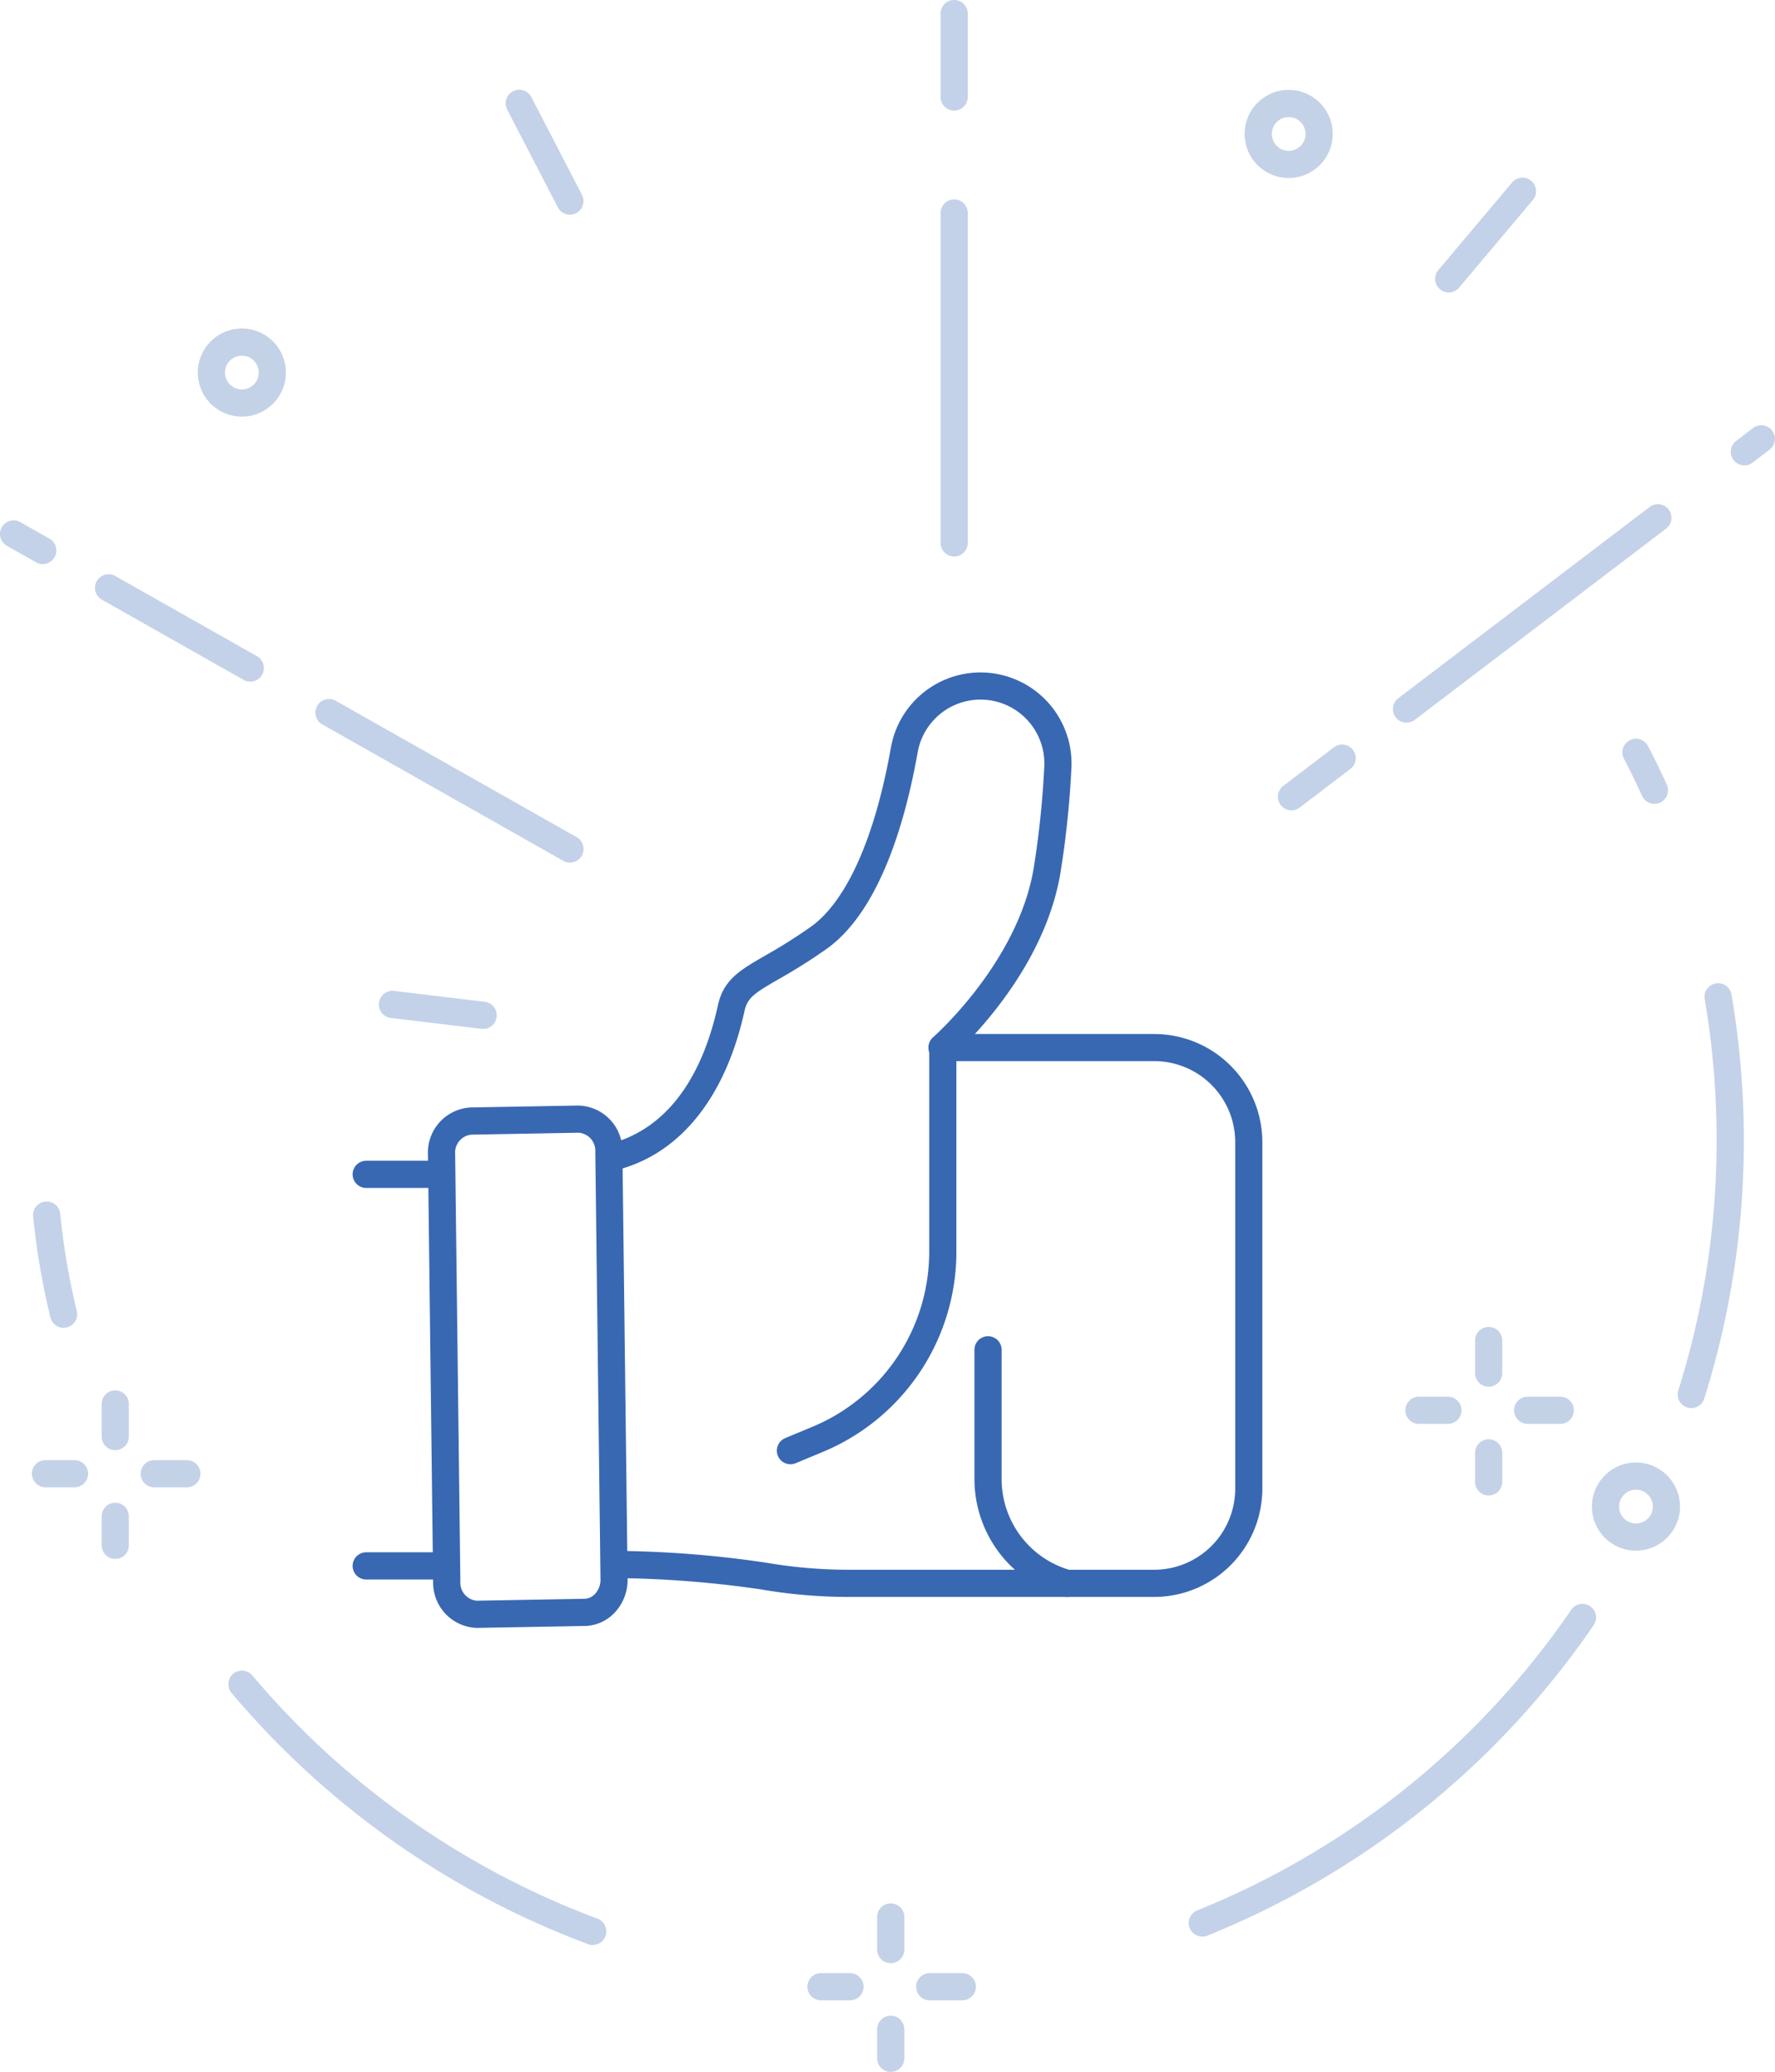 <svg xmlns="http://www.w3.org/2000/svg" width="223.362" height="260.61" viewBox="0 0 223.362 260.61"><defs><style>.a,.b{fill:#3868b2;}.b,.c{opacity:0.3;}</style></defs><g transform="translate(-6998.887 -1128.5)"><g transform="translate(7043.26 1213.081)"><g transform="translate(0)"><g transform="translate(9.479)"><path class="a" d="M7399.979,1628.9h-38.267a65.292,65.292,0,0,1-11.234-.949,134.382,134.382,0,0,0-17.865-1.419,1.71,1.71,0,0,1,.016-3.42h.016a135.191,135.191,0,0,1,18.423,1.47,61.874,61.874,0,0,0,10.644.9h38.267a10.205,10.205,0,0,0,10.194-10.194V1571.7a10.194,10.194,0,0,0-10.2-10.194l-26.7,0a1.71,1.71,0,0,1-1.121-3c.106-.093,10.759-9.477,12.68-21.391a116.25,116.25,0,0,0,1.313-12.624,8.033,8.033,0,0,0-15.935-1.807c-1.536,8.653-4.774,19.965-11.477,24.72a70.722,70.722,0,0,1-6.024,3.8c-3.028,1.746-3.917,2.324-4.287,4-2.388,10.826-8.065,17.922-15.987,19.979a1.71,1.71,0,0,1-.86-3.31c4.679-1.215,10.82-5.221,13.507-17.406.711-3.219,2.783-4.414,5.918-6.222a67.918,67.918,0,0,0,5.754-3.626c4.491-3.186,8.074-11.187,10.087-22.528a11.453,11.453,0,0,1,22.718,2.576,119.55,119.55,0,0,1-1.353,13c-1.453,9.02-7.181,16.488-10.794,20.428l22.559,0h0a13.614,13.614,0,0,1,13.614,13.614v43.587A13.629,13.629,0,0,1,7399.979,1628.9Z" transform="translate(-7308.588 -1512.617)"/><path class="a" d="M7241.219,1817.243a5.681,5.681,0,0,1-5.492-5.761l-.653-53.79a5.674,5.674,0,0,1,5.4-5.91l13.5-.241a5.679,5.679,0,0,1,5.571,5.76l.653,53.79a6,6,0,0,1-1.5,4.09A5.284,5.284,0,0,1,7254.8,1817l-13.5.241h-.079Zm.049-1.71h0Zm12.792-60.572h-.025l-13.5.241a2.264,2.264,0,0,0-2.037,2.446l.654,53.79a2.268,2.268,0,0,0,2.072,2.385h.021l13.508-.241a1.907,1.907,0,0,0,1.4-.672,2.6,2.6,0,0,0,.633-1.773l-.653-53.79A2.269,2.269,0,0,0,7254.06,1754.96Z" transform="translate(-7235.074 -1697.065)"/></g><path class="a" d="M7204.558,1785.42h-9.348a1.71,1.71,0,0,1,0-3.42h9.348a1.71,1.71,0,0,1,0,3.42Z" transform="translate(-7193.5 -1720.579)"/><path class="a" d="M7204.558,2001.42h-9.348a1.71,1.71,0,0,1,0-3.42h9.348a1.71,1.71,0,0,1,0,3.42Z" transform="translate(-7193.5 -1887.33)"/><path class="a" d="M7429.36,1766.169a1.71,1.71,0,0,1-.656-3.29l3.364-1.4a23.854,23.854,0,0,0,14.751-22.094v-25.635a1.71,1.71,0,0,1,3.42,0v25.635a27.264,27.264,0,0,1-16.86,25.253l-3.364,1.4A1.705,1.705,0,0,1,7429.36,1766.169Z" transform="translate(-7374.262 -1666.574)"/><path class="a" d="M7548.34,1911.592a1.709,1.709,0,0,1-.416-.052l-.045-.012a15.343,15.343,0,0,1-11.19-14.734v-16.289a1.71,1.71,0,1,1,3.42,0v16.289a11.912,11.912,0,0,0,8.683,11.438,1.71,1.71,0,0,1-.452,3.359Z" transform="translate(-7458.44 -1795.305)"/></g></g><g transform="translate(6998.887 1193.954)"><path class="b" d="M7204.994,1534.7a1.7,1.7,0,0,1-.841-.222l-30.315-17.154a1.71,1.71,0,1,1,1.685-2.977l30.315,17.154a1.71,1.71,0,0,1-.844,3.2Z" transform="translate(-7133.278 -1491.658)"/><path class="b" d="M7070.854,1458.8a1.7,1.7,0,0,1-.841-.222l-17.824-10.086a1.71,1.71,0,1,1,1.684-2.977L7071.7,1455.6a1.71,1.71,0,0,1-.843,3.2Z" transform="translate(-7039.366 -1438.518)"/><path class="b" d="M7004.26,1421.066a1.7,1.7,0,0,1-.84-.222l-3.665-2.073a1.71,1.71,0,0,1,1.685-2.977l3.664,2.073a1.71,1.71,0,0,1-.844,3.2Z" transform="translate(-6998.887 -1415.572)"/></g><path class="b" d="M7519.71,1283.417a1.71,1.71,0,0,1-1.71-1.71v-41.5a1.71,1.71,0,0,1,3.42,0v41.5A1.71,1.71,0,0,1,7519.71,1283.417Z" transform="translate(-400.753 -84.919)"/><path class="b" d="M7519.71,1142.408a1.71,1.71,0,0,1-1.71-1.71V1130.21a1.71,1.71,0,1,1,3.42,0V1140.7A1.71,1.71,0,0,1,7519.71,1142.408Z" transform="translate(-400.753)"/><path class="b" d="M7955.839,1368.119a1.71,1.71,0,0,1-1.038-3.07l2.143-1.633a1.71,1.71,0,0,1,2.073,2.72l-2.143,1.633A1.7,1.7,0,0,1,7955.839,1368.119Z" transform="translate(-737.441 -181.084)"/><path class="b" d="M7769.332,1434.069A1.71,1.71,0,0,1,7768.3,1431l31.652-24.075a1.71,1.71,0,0,1,2.07,2.722l-31.652,24.075A1.7,1.7,0,0,1,7769.332,1434.069Z" transform="translate(-593.458 -214.671)"/><path class="b" d="M7705.88,1547.48a1.71,1.71,0,0,1-1.038-3.07l6.381-4.863a1.71,1.71,0,0,1,2.073,2.72l-6.38,4.863A1.7,1.7,0,0,1,7705.88,1547.48Z" transform="translate(-544.474 -317.055)"/><path class="b" d="M7020.961,1807a1.71,1.71,0,0,1-1.638-1.221,91.256,91.256,0,0,1-2.2-12.843,1.71,1.71,0,0,1,3.4-.348,89.876,89.876,0,0,0,2.078,12.213,1.711,1.711,0,0,1-1.639,2.2Z" transform="translate(-14.069 -511.488)"/><path class="b" d="M7170.735,2084.554a1.7,1.7,0,0,1-.6-.108,108.2,108.2,0,0,1-44.865-31.607,1.71,1.71,0,0,1,2.614-2.205,104.772,104.772,0,0,0,43.444,30.607,1.71,1.71,0,0,1-.6,3.313Z" transform="translate(-97.259 -711.414)"/><path class="b" d="M7656.723,2055.218a1.71,1.71,0,0,1-.641-3.3,104.349,104.349,0,0,0,47.041-37.79,1.71,1.71,0,1,1,2.818,1.937,107.756,107.756,0,0,1-48.579,39.025A1.7,1.7,0,0,1,7656.723,2055.218Z" transform="translate(-506.525 -683.13)"/><path class="b" d="M7926.516,1724.347a1.712,1.712,0,0,1-1.631-2.225,104.4,104.4,0,0,0,4.823-31.461,105.463,105.463,0,0,0-1.5-17.755,1.71,1.71,0,1,1,3.371-.577,108.927,108.927,0,0,1,1.552,18.332,107.82,107.82,0,0,1-4.981,32.49A1.71,1.71,0,0,1,7926.516,1724.347Z" transform="translate(-714.804 -418.735)"/><path class="b" d="M7898.331,1544.219a1.71,1.71,0,0,1-1.557-1c-.72-1.575-1.488-3.153-2.286-4.69a1.71,1.71,0,0,1,3.036-1.575c.823,1.587,1.618,3.217,2.36,4.844a1.711,1.711,0,0,1-1.554,2.421Z" transform="translate(-691.252 -314.612)"/><path class="b" d="M7792.677,1240.8a1.71,1.71,0,0,1-1.307-2.812l9.312-11.06a1.71,1.71,0,0,1,2.616,2.2l-9.312,11.06A1.706,1.706,0,0,1,7792.677,1240.8Z" transform="translate(-611.483 -75.516)"/><path class="b" d="M7286.1,1193.782a1.71,1.71,0,0,1-1.52-.923l-6.361-12.271a1.71,1.71,0,1,1,3.036-1.574l6.361,12.271a1.711,1.711,0,0,1-1.517,2.5Z" transform="translate(-215.497 -38.284)"/><g class="c" transform="translate(7002.903 1139.807)"><g transform="translate(172.828 155.592)"><g transform="translate(0 8.778)"><path class="a" d="M7779.858,1902.42h-3.648a1.71,1.71,0,0,1,0-3.42h3.648a1.71,1.71,0,1,1,0,3.42Z" transform="translate(-7774.5 -1899)"/><path class="a" d="M7840.314,1902.42h-4.1a1.71,1.71,0,0,1,0-3.42h4.1a1.71,1.71,0,0,1,0,3.42Z" transform="translate(-7820.82 -1899)"/></g><g transform="translate(8.778)"><path class="a" d="M7814.71,1929.568a1.71,1.71,0,0,1-1.71-1.71v-3.648a1.71,1.71,0,1,1,3.42,0v3.648A1.71,1.71,0,0,1,7814.71,1929.568Z" transform="translate(-7813 -1908.364)"/><path class="a" d="M7814.71,1868.024a1.71,1.71,0,0,1-1.71-1.71v-4.1a1.71,1.71,0,0,1,3.42,0v4.1A1.71,1.71,0,0,1,7814.71,1868.024Z" transform="translate(-7813 -1860.5)"/></g></g><g transform="translate(97.586 228.098)"><g transform="translate(0 8.778)"><path class="a" d="M7449.858,2220.42h-3.648a1.71,1.71,0,0,1,0-3.42h3.648a1.71,1.71,0,1,1,0,3.42Z" transform="translate(-7444.5 -2217)"/><path class="a" d="M7510.314,2220.42h-4.1a1.71,1.71,0,0,1,0-3.42h4.1a1.71,1.71,0,0,1,0,3.42Z" transform="translate(-7490.82 -2217)"/></g><g transform="translate(8.778)"><path class="a" d="M7484.71,2247.568a1.71,1.71,0,0,1-1.71-1.71v-3.648a1.71,1.71,0,0,1,3.42,0v3.648A1.71,1.71,0,0,1,7484.71,2247.568Z" transform="translate(-7483 -2226.364)"/><path class="a" d="M7484.71,2186.024a1.71,1.71,0,0,1-1.71-1.71v-4.1a1.71,1.71,0,0,1,3.42,0v4.1A1.71,1.71,0,0,1,7484.71,2186.024Z" transform="translate(-7483 -2178.5)"/></g></g><g transform="translate(0 163.573)"><g transform="translate(0 8.778)"><path class="a" d="M7021.858,1937.42h-3.648a1.71,1.71,0,0,1,0-3.42h3.648a1.71,1.71,0,0,1,0,3.42Z" transform="translate(-7016.5 -1934)"/><path class="a" d="M7082.314,1937.42h-4.1a1.71,1.71,0,0,1,0-3.42h4.1a1.71,1.71,0,0,1,0,3.42Z" transform="translate(-7062.82 -1934)"/></g><g transform="translate(8.778)"><path class="a" d="M7056.71,1964.568a1.71,1.71,0,0,1-1.71-1.71v-3.648a1.71,1.71,0,0,1,3.42,0v3.648A1.71,1.71,0,0,1,7056.71,1964.568Z" transform="translate(-7055 -1943.364)"/><path class="a" d="M7056.71,1903.024a1.71,1.71,0,0,1-1.71-1.71v-4.1a1.71,1.71,0,1,1,3.42,0v4.1A1.71,1.71,0,0,1,7056.71,1903.024Z" transform="translate(-7055 -1895.5)"/></g></g><path class="a" d="M7883.031,1946.4a5.543,5.543,0,1,1,5.542-5.543A5.549,5.549,0,0,1,7883.031,1946.4Zm0-7.665a2.122,2.122,0,1,0,2.123,2.122A2.125,2.125,0,0,0,7883.031,1938.733Z" transform="translate(-7681.179 -1762.663)"/><path class="a" d="M7691.356,1189.177a5.543,5.543,0,1,1,5.542-5.543A5.549,5.549,0,0,1,7691.356,1189.177Zm0-7.665a2.122,2.122,0,1,0,2.123,2.122A2.124,2.124,0,0,0,7691.356,1181.512Z" transform="translate(-7533.207 -1178.092)"/><path class="a" d="M7113.605,1320.811a5.543,5.543,0,1,1,5.543-5.542A5.549,5.549,0,0,1,7113.605,1320.811Zm0-7.665a2.122,2.122,0,1,0,2.123,2.123A2.125,2.125,0,0,0,7113.605,1313.146Z" transform="translate(-7087.186 -1279.713)"/></g><path class="b" d="M7221.118,1679.906a1.766,1.766,0,0,1-.206-.012l-11.405-1.368a1.71,1.71,0,0,1,.408-3.4l11.405,1.368a1.71,1.71,0,0,1-.2,3.408Z" transform="translate(-161.435 -421.986)"/></g></svg>